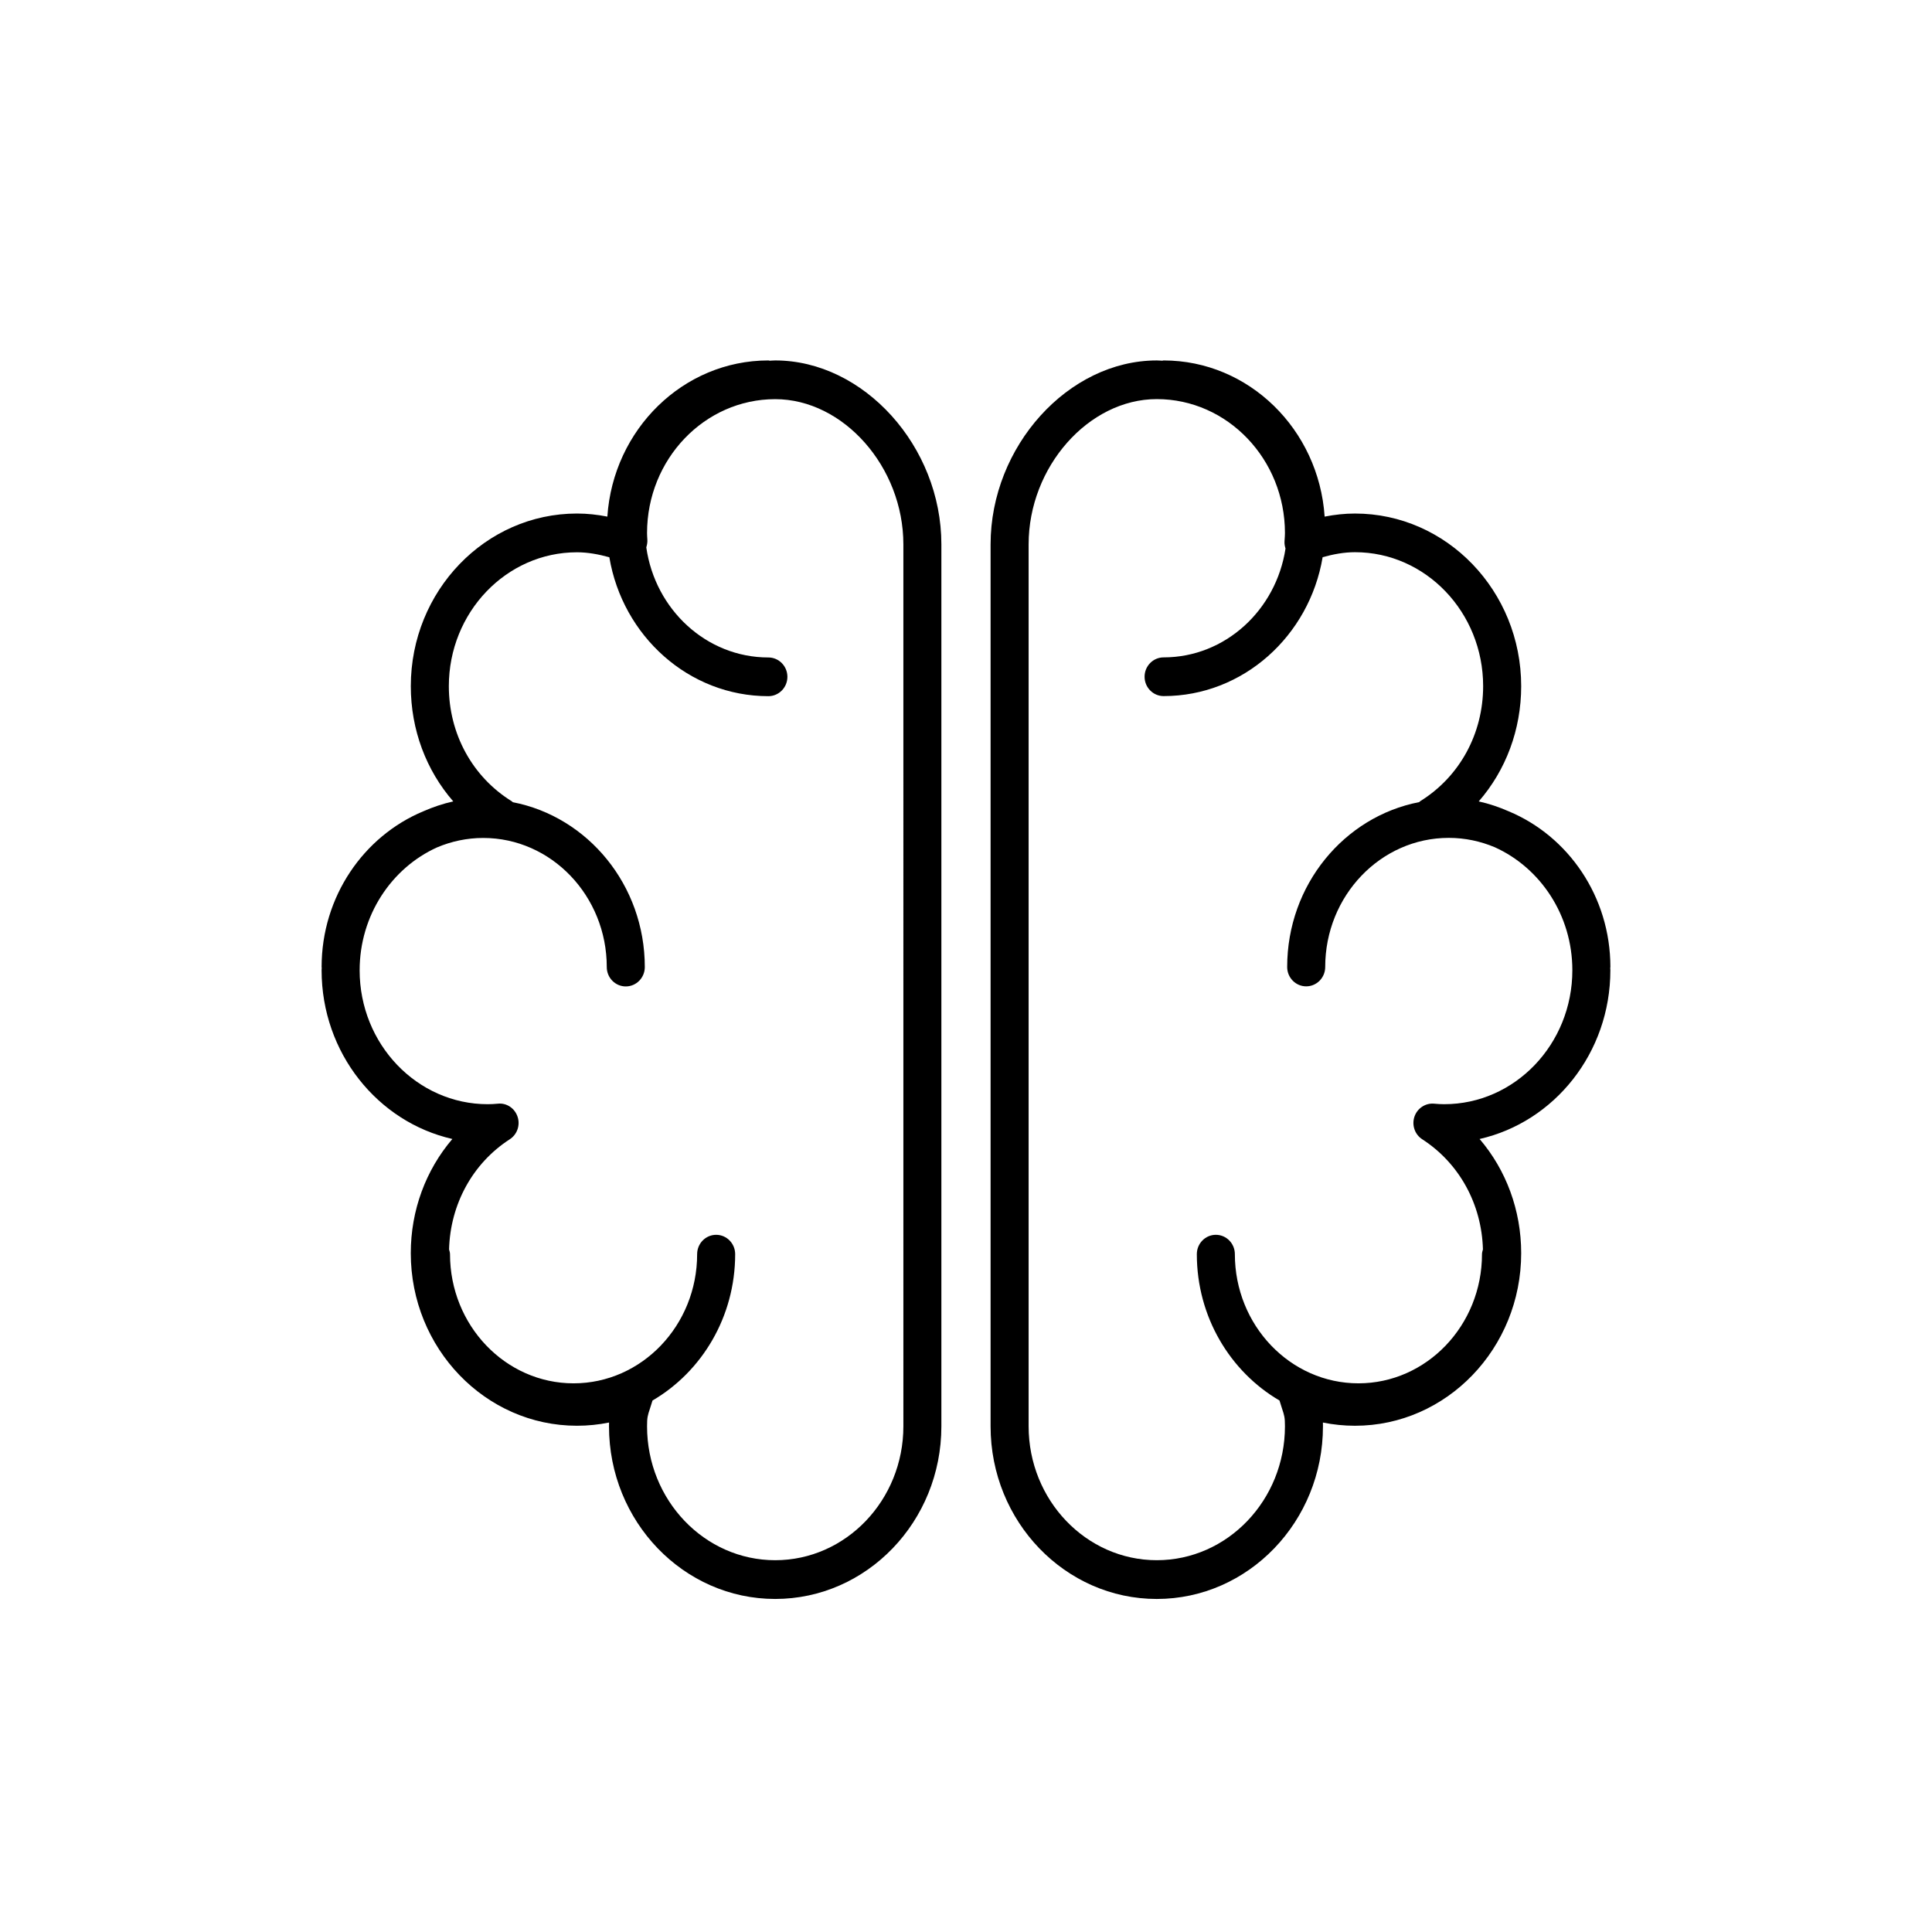 <?xml version="1.0" encoding="UTF-8"?>
<!-- Uploaded to: ICON Repo, www.svgrepo.com, Generator: ICON Repo Mixer Tools -->
<svg fill="#000000" width="800px" height="800px" version="1.1" viewBox="144 144 512 512" xmlns="http://www.w3.org/2000/svg">
 <g>
  <path d="m349.44 239.52c-0.492 0-0.969 0.055-1.457 0.07-0.121-0.004-0.227-0.07-0.352-0.07-22.605 0-41.133 18.305-42.676 41.387-2.664-0.523-5.352-0.816-8.047-0.816-24.285 0-44.039 20.523-44.039 45.75 0 11.539 4.066 22.293 11.25 30.539-2.754 0.609-5.406 1.508-7.945 2.625-15.766 6.57-26.945 22.574-26.945 41.273 0 0.055 0.031 0.102 0.031 0.152 0 0.238-0.031 0.473-0.031 0.711 0 21.875 14.863 40.215 34.652 44.699-7.031 8.23-11.02 18.895-11.02 30.254 0 25.223 19.754 45.742 44.039 45.742 2.875 0 5.719-0.289 8.504-0.852-0.004 0.316-0.012 0.648-0.012 1.004 0 25.227 19.754 45.75 44.039 45.75s44.043-20.523 44.043-45.75v-233.72c0.008-25.969-20.574-48.75-44.035-48.75zm33.965 282.46c0 19.566-15.234 35.492-33.969 35.492-18.73 0-33.961-15.926-33.961-35.492 0-2.348 0.16-2.84 0.766-4.676 0.203-0.605 0.43-1.32 0.68-2.152 13.055-7.629 21.906-22.141 21.906-38.785 0-2.832-2.258-5.129-5.039-5.129s-5.039 2.297-5.039 5.129c0 18.879-14.691 34.23-32.746 34.23-18.055 0-32.746-15.355-32.746-34.23 0-0.449-0.145-0.848-0.25-1.258 0.312-11.965 6.246-22.832 16.086-29.191 1.961-1.266 2.816-3.734 2.07-5.969-0.746-2.238-2.875-3.703-5.203-3.465-0.887 0.082-1.785 0.141-2.691 0.141-18.727 0-33.961-15.914-33.961-35.477 0-14.59 8.473-27.141 20.539-32.59 3.777-1.594 7.891-2.492 12.207-2.492 18.055 0 32.746 15.352 32.746 34.219 0 2.832 2.258 5.129 5.039 5.129s5.039-2.297 5.039-5.129c0-21.738-15.109-39.855-34.984-43.695-0.105-0.074-0.172-0.188-0.281-0.25-10.434-6.473-16.668-17.875-16.668-30.492 0-19.566 15.234-35.488 33.961-35.488 2.875 0 5.742 0.535 8.574 1.32 3.512 20.883 21.055 36.812 42.148 36.812 2.781 0 5.039-2.297 5.039-5.129s-2.258-5.129-5.039-5.129c-16.414 0-30.008-12.691-32.355-29.172 0.207-0.676 0.328-1.375 0.281-2.062-0.035-0.57-0.082-1.148-0.082-1.727 0-19.566 15.234-35.492 33.961-35.492 18.094 0 33.969 17.984 33.969 38.492z"/>
  <path d="m570.77 400.28c0-18.695-11.18-34.703-26.945-41.273-2.539-1.117-5.188-2.016-7.945-2.625 7.188-8.254 11.25-19.004 11.25-30.539 0-25.227-19.754-45.75-44.039-45.75-2.695 0-5.379 0.293-8.047 0.816-1.547-23.086-20.07-41.387-42.676-41.387-0.125 0-0.227 0.066-0.352 0.07-0.488-0.016-0.961-0.07-1.457-0.07-23.461 0-44.043 22.777-44.043 48.75v233.72c0 25.227 19.754 45.75 44.043 45.75 24.285 0 44.039-20.523 44.039-45.75 0-0.352-0.004-0.684-0.012-1.004 2.785 0.562 5.629 0.852 8.504 0.852 24.285 0 44.039-20.52 44.039-45.742 0-11.359-3.981-22.023-11.02-30.254 19.789-4.481 34.652-22.816 34.652-44.699 0-0.238-0.023-0.473-0.031-0.711 0.008-0.059 0.039-0.102 0.039-0.152zm-44.039 36.344c-0.906 0-1.797-0.059-2.691-0.141-2.293-0.203-4.457 1.234-5.203 3.465-0.742 2.238 0.109 4.707 2.07 5.969 9.84 6.359 15.77 17.219 16.086 29.191-0.105 0.414-0.25 0.812-0.25 1.258 0 18.879-14.691 34.23-32.746 34.23-18.055 0-32.746-15.355-32.746-34.23 0-2.832-2.258-5.129-5.039-5.129s-5.039 2.297-5.039 5.129c0 16.641 8.852 31.156 21.906 38.785 0.246 0.832 0.48 1.551 0.68 2.152 0.605 1.832 0.766 2.328 0.766 4.676 0 19.566-15.234 35.492-33.961 35.492-18.727 0-33.969-15.926-33.969-35.492v-233.72c0-20.504 15.871-38.492 33.969-38.492 18.727 0 33.961 15.926 33.961 35.492 0 0.578-0.047 1.152-0.117 2.215-0.039 0.656 0.074 1.285 0.266 1.891-2.481 16.32-16 28.848-32.309 28.848-2.781 0-5.039 2.297-5.039 5.129s2.258 5.129 5.039 5.129c21.094 0 38.633-15.934 42.148-36.812 2.832-0.785 5.699-1.32 8.574-1.32 18.727 0 33.961 15.922 33.961 35.488 0 12.617-6.227 24.016-16.668 30.492-0.109 0.07-0.18 0.176-0.281 0.25-19.879 3.84-34.984 21.949-34.984 43.695 0 2.832 2.258 5.129 5.039 5.129s5.039-2.297 5.039-5.129c0-18.867 14.691-34.219 32.746-34.219 4.312 0 8.43 0.898 12.203 2.488 12.07 5.453 20.547 18 20.547 32.59 0.004 19.582-15.23 35.5-33.957 35.5z"/>
 </g>
</svg>